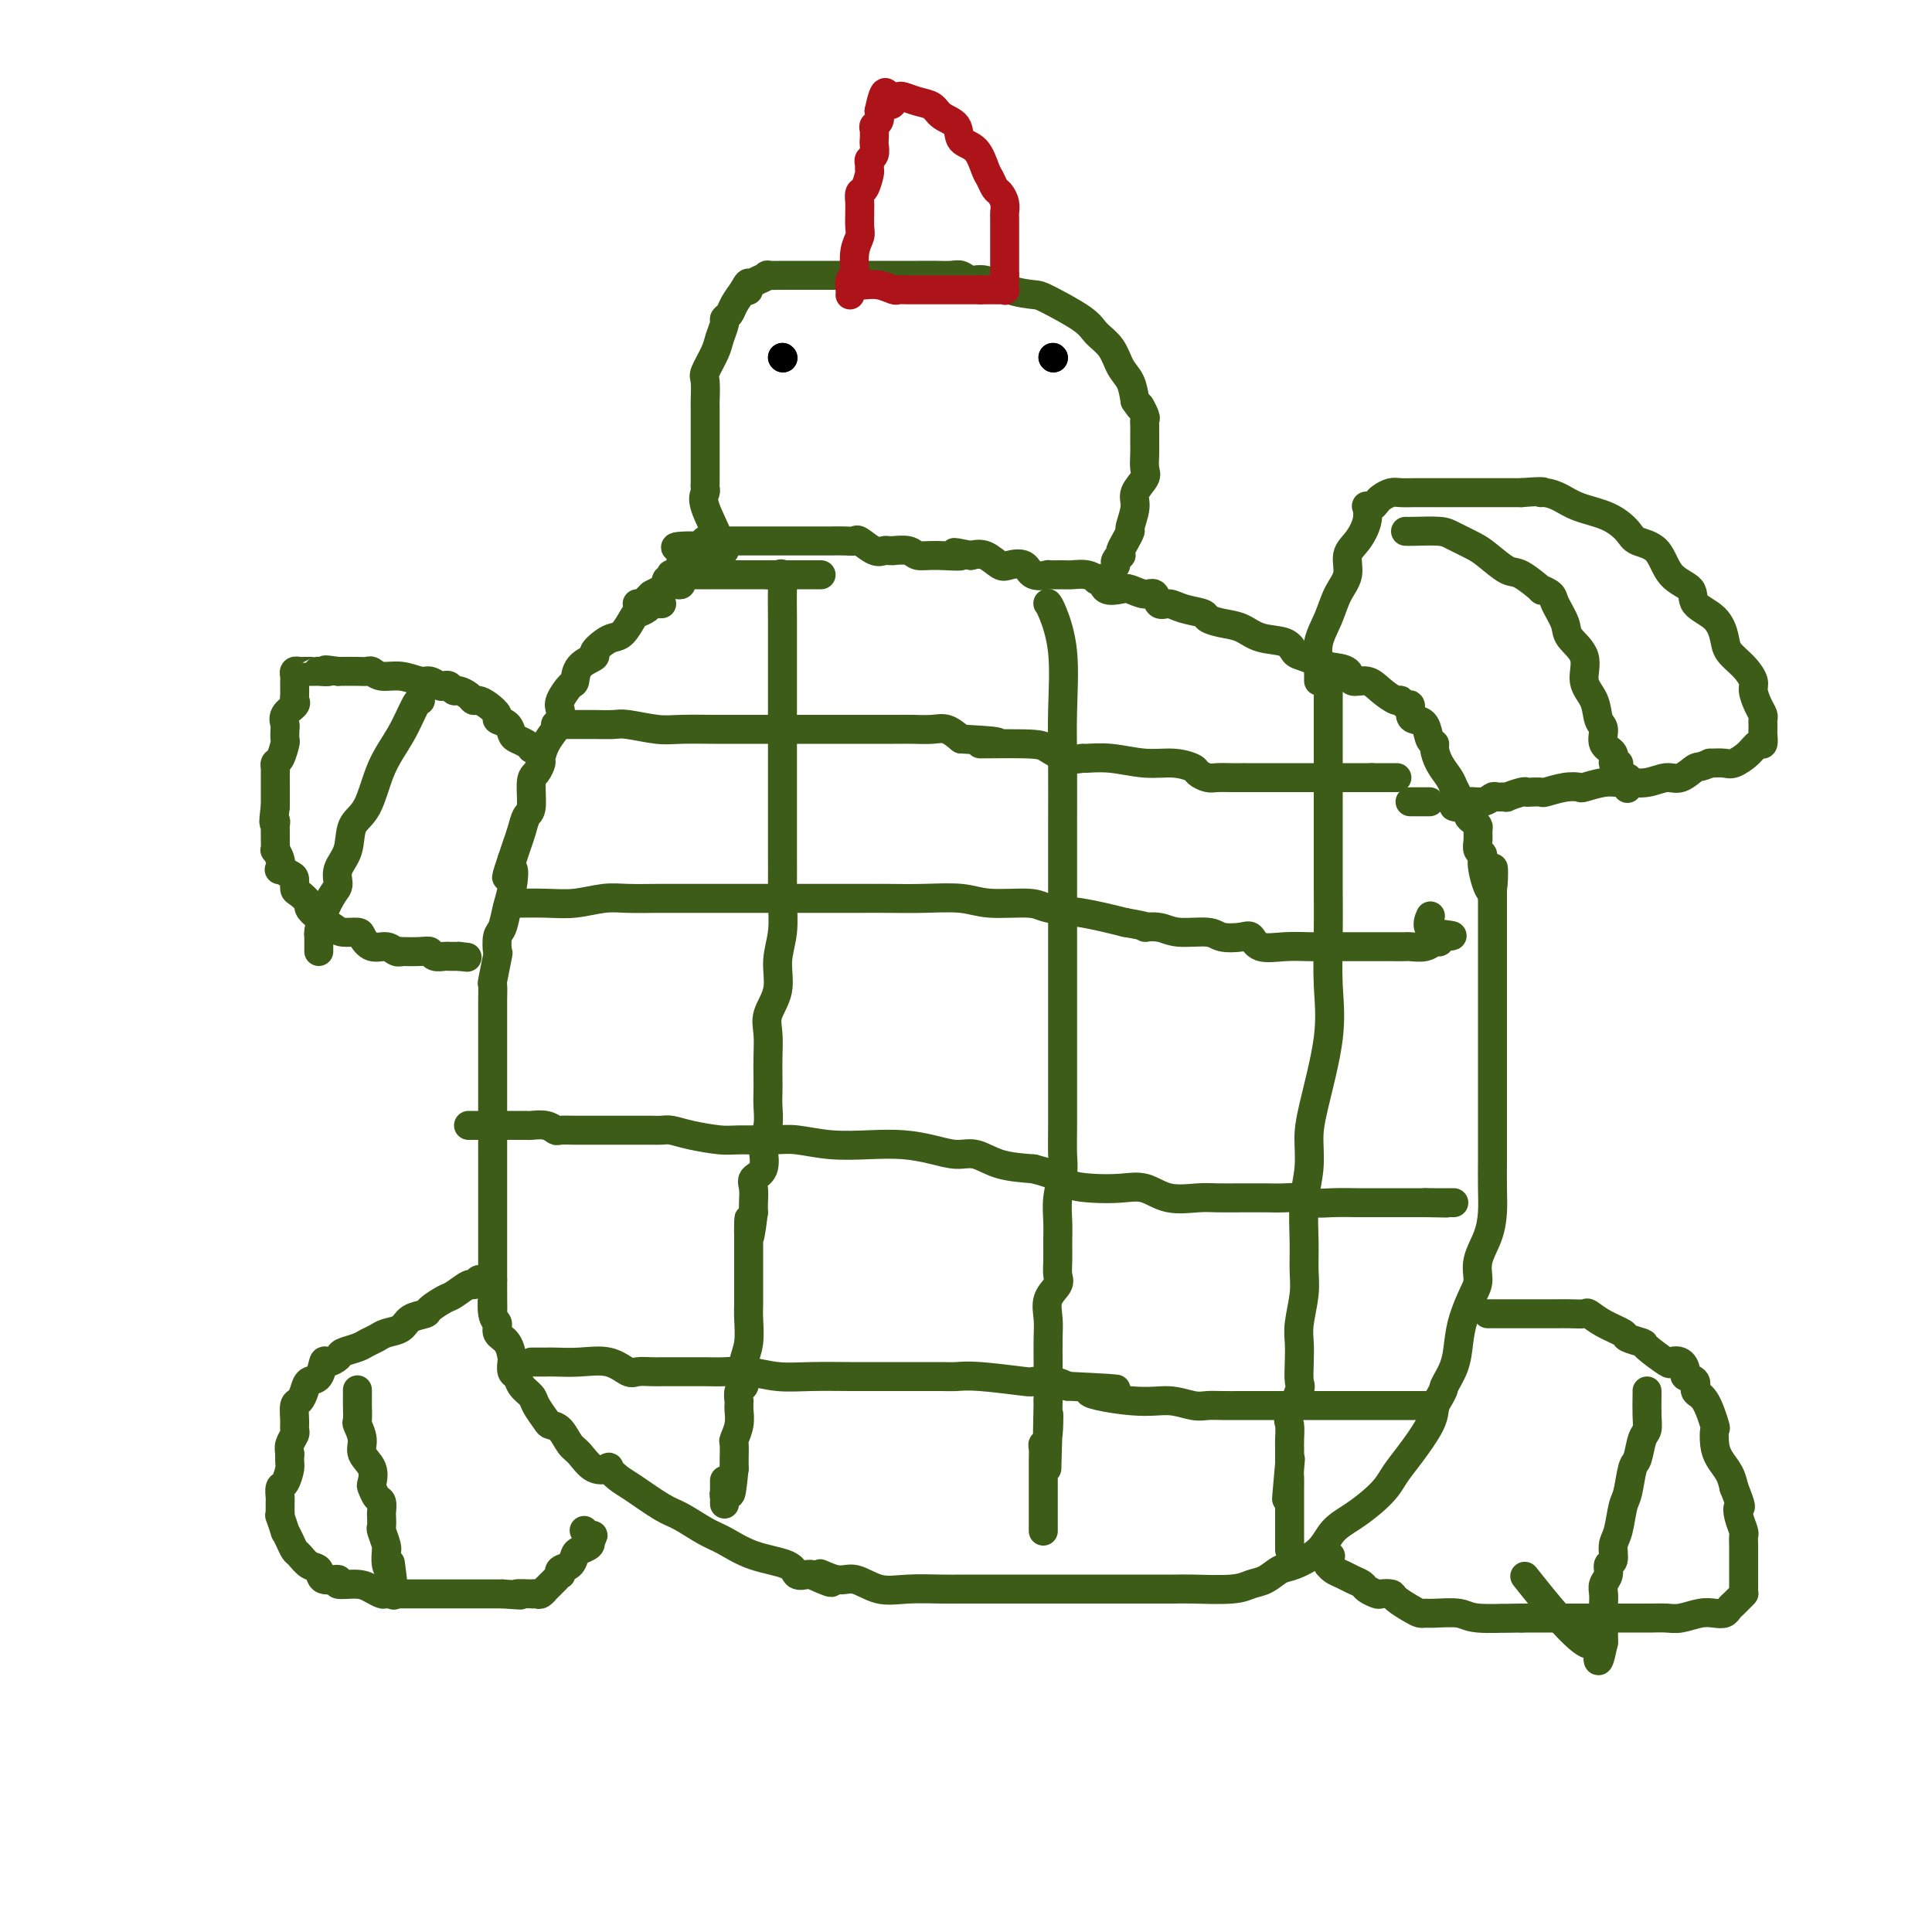 <svg viewBox='0 0 400 400' version='1.1' xmlns='http://www.w3.org/2000/svg' xmlns:xlink='http://www.w3.org/1999/xlink'><g fill='none' stroke='#3D5C18' stroke-width='6' stroke-linecap='round' stroke-linejoin='round'><path d='M137,125c-0.449,-0.006 -0.898,-0.012 -1,0c-0.102,0.012 0.142,0.043 0,0c-0.142,-0.043 -0.671,-0.159 -1,0c-0.329,0.159 -0.458,0.592 -1,1c-0.542,0.408 -1.495,0.791 -2,1c-0.505,0.209 -0.560,0.245 -1,1c-0.440,0.755 -1.264,2.229 -2,3c-0.736,0.771 -1.385,0.838 -2,1c-0.615,0.162 -1.198,0.419 -2,1c-0.802,0.581 -1.824,1.488 -2,2c-0.176,0.512 0.495,0.630 0,1c-0.495,0.370 -2.157,0.991 -3,2c-0.843,1.009 -0.866,2.406 -1,3c-0.134,0.594 -0.378,0.385 -1,1c-0.622,0.615 -1.623,2.054 -2,3c-0.377,0.946 -0.129,1.399 0,2c0.129,0.601 0.140,1.350 0,2c-0.140,0.650 -0.433,1.200 -1,2c-0.567,0.800 -1.410,1.849 -2,3c-0.590,1.151 -0.928,2.403 -1,3c-0.072,0.597 0.121,0.540 0,1c-0.121,0.460 -0.557,1.439 -1,2c-0.443,0.561 -0.892,0.706 -1,2c-0.108,1.294 0.126,3.739 0,5c-0.126,1.261 -0.611,1.338 -1,2c-0.389,0.662 -0.682,1.909 -1,3c-0.318,1.091 -0.662,2.026 -1,3c-0.338,0.974 -0.669,1.987 -1,3'/><path d='M106,178c-2.179,6.447 -0.626,2.565 0,2c0.626,-0.565 0.325,2.186 0,4c-0.325,1.814 -0.675,2.691 -1,4c-0.325,1.309 -0.627,3.049 -1,4c-0.373,0.951 -0.818,1.114 -1,2c-0.182,0.886 -0.101,2.495 0,3c0.101,0.505 0.223,-0.094 0,1c-0.223,1.094 -0.792,3.882 -1,5c-0.208,1.118 -0.056,0.567 0,1c0.056,0.433 0.015,1.849 0,3c-0.015,1.151 -0.004,2.036 0,3c0.004,0.964 0.001,2.008 0,3c-0.001,0.992 -0.000,1.931 0,3c0.000,1.069 0.000,2.267 0,3c-0.000,0.733 -0.000,1.000 0,2c0.000,1.000 0.000,2.731 0,4c-0.000,1.269 -0.000,2.074 0,3c0.000,0.926 0.000,1.972 0,3c-0.000,1.028 -0.000,2.038 0,4c0.000,1.962 0.000,4.874 0,6c-0.000,1.126 -0.000,0.465 0,1c0.000,0.535 0.000,2.268 0,3c-0.000,0.732 -0.000,0.465 0,1c0.000,0.535 0.000,1.872 0,3c-0.000,1.128 -0.000,2.045 0,3c0.000,0.955 0.000,1.947 0,3c-0.000,1.053 -0.000,2.166 0,3c0.000,0.834 0.000,1.388 0,2c-0.000,0.612 -0.000,1.280 0,2c0.000,0.720 0.000,1.491 0,2c-0.000,0.509 -0.000,0.754 0,1'/><path d='M102,265c0.018,10.341 0.064,5.192 0,4c-0.064,-1.192 -0.238,1.572 0,3c0.238,1.428 0.887,1.519 1,2c0.113,0.481 -0.310,1.351 0,2c0.310,0.649 1.354,1.076 2,2c0.646,0.924 0.893,2.344 1,3c0.107,0.656 0.074,0.546 0,1c-0.074,0.454 -0.190,1.471 0,2c0.190,0.529 0.685,0.569 1,1c0.315,0.431 0.451,1.254 1,2c0.549,0.746 1.512,1.416 2,2c0.488,0.584 0.501,1.081 1,2c0.499,0.919 1.484,2.261 2,3c0.516,0.739 0.563,0.875 1,1c0.437,0.125 1.263,0.241 2,1c0.737,0.759 1.383,2.163 2,3c0.617,0.837 1.205,1.106 2,2c0.795,0.894 1.799,2.411 3,3c1.201,0.589 2.601,0.248 3,0c0.399,-0.248 -0.201,-0.405 0,0c0.201,0.405 1.205,1.372 2,2c0.795,0.628 1.383,0.915 3,2c1.617,1.085 4.263,2.966 6,4c1.737,1.034 2.563,1.221 4,2c1.437,0.779 3.483,2.150 5,3c1.517,0.850 2.504,1.180 4,2c1.496,0.820 3.500,2.128 6,3c2.500,0.872 5.495,1.306 7,2c1.505,0.694 1.521,1.648 2,2c0.479,0.352 1.423,0.100 2,0c0.577,-0.100 0.789,-0.050 1,0'/><path d='M168,326c7.281,3.334 2.983,0.669 2,0c-0.983,-0.669 1.350,0.658 3,1c1.650,0.342 2.618,-0.301 4,0c1.382,0.301 3.177,1.545 5,2c1.823,0.455 3.674,0.122 6,0c2.326,-0.122 5.127,-0.033 7,0c1.873,0.033 2.817,0.009 4,0c1.183,-0.009 2.606,-0.002 4,0c1.394,0.002 2.758,0.001 4,0c1.242,-0.001 2.363,-0.000 4,0c1.637,0.000 3.789,0.000 6,0c2.211,-0.000 4.480,0.000 6,0c1.520,-0.000 2.292,-0.000 4,0c1.708,0.000 4.351,0.001 6,0c1.649,-0.001 2.303,-0.004 4,0c1.697,0.004 4.435,0.013 6,0c1.565,-0.013 1.956,-0.049 4,0c2.044,0.049 5.742,0.183 8,0c2.258,-0.183 3.077,-0.684 4,-1c0.923,-0.316 1.950,-0.447 3,-1c1.050,-0.553 2.121,-1.526 3,-2c0.879,-0.474 1.565,-0.447 3,-1c1.435,-0.553 3.620,-1.684 5,-3c1.380,-1.316 1.955,-2.816 3,-4c1.045,-1.184 2.561,-2.050 4,-3c1.439,-0.950 2.802,-1.983 4,-3c1.198,-1.017 2.230,-2.018 3,-3c0.770,-0.982 1.279,-1.944 2,-3c0.721,-1.056 1.656,-2.208 3,-4c1.344,-1.792 3.098,-4.226 4,-6c0.902,-1.774 0.951,-2.887 1,-4'/><path d='M297,291c2.357,-3.822 1.748,-3.377 2,-4c0.252,-0.623 1.364,-2.315 2,-4c0.636,-1.685 0.796,-3.363 1,-5c0.204,-1.637 0.454,-3.234 1,-5c0.546,-1.766 1.390,-3.700 2,-5c0.610,-1.300 0.987,-1.966 1,-3c0.013,-1.034 -0.336,-2.436 0,-4c0.336,-1.564 1.358,-3.289 2,-5c0.642,-1.711 0.904,-3.406 1,-5c0.096,-1.594 0.026,-3.086 0,-5c-0.026,-1.914 -0.007,-4.249 0,-6c0.007,-1.751 0.002,-2.919 0,-4c-0.002,-1.081 -0.000,-2.077 0,-3c0.000,-0.923 0.000,-1.775 0,-3c-0.000,-1.225 -0.000,-2.823 0,-4c0.000,-1.177 0.000,-1.934 0,-3c-0.000,-1.066 -0.000,-2.441 0,-3c0.000,-0.559 0.000,-0.302 0,-1c-0.000,-0.698 -0.000,-2.351 0,-4c0.000,-1.649 0.000,-3.293 0,-4c-0.000,-0.707 -0.000,-0.478 0,-1c0.000,-0.522 0.000,-1.796 0,-3c-0.000,-1.204 -0.000,-2.337 0,-3c0.000,-0.663 0.000,-0.856 0,-2c-0.000,-1.144 -0.000,-3.240 0,-4c0.000,-0.760 0.000,-0.185 0,0c-0.000,0.185 -0.000,-0.019 0,-1c0.000,-0.981 0.000,-2.737 0,-4c-0.000,-1.263 -0.000,-2.032 0,-3c0.000,-0.968 0.000,-2.134 0,-3c-0.000,-0.866 -0.000,-1.433 0,-2'/><path d='M309,185c0.126,-10.240 0.440,-2.841 0,-1c-0.440,1.841 -1.635,-1.878 -2,-4c-0.365,-2.122 0.099,-2.649 0,-3c-0.099,-0.351 -0.761,-0.528 -1,-1c-0.239,-0.472 -0.054,-1.240 0,-2c0.054,-0.760 -0.023,-1.513 0,-2c0.023,-0.487 0.147,-0.707 0,-1c-0.147,-0.293 -0.564,-0.659 -1,-1c-0.436,-0.341 -0.891,-0.658 -1,-1c-0.109,-0.342 0.126,-0.710 0,-1c-0.126,-0.290 -0.615,-0.503 -1,-1c-0.385,-0.497 -0.668,-1.278 -1,-2c-0.332,-0.722 -0.715,-1.384 -1,-2c-0.285,-0.616 -0.472,-1.185 -1,-2c-0.528,-0.815 -1.397,-1.875 -2,-3c-0.603,-1.125 -0.938,-2.315 -1,-3c-0.062,-0.685 0.151,-0.865 0,-1c-0.151,-0.135 -0.667,-0.226 -1,-1c-0.333,-0.774 -0.484,-2.231 -1,-3c-0.516,-0.769 -1.395,-0.851 -2,-1c-0.605,-0.149 -0.934,-0.364 -1,-1c-0.066,-0.636 0.131,-1.692 0,-2c-0.131,-0.308 -0.590,0.134 -1,0c-0.410,-0.134 -0.772,-0.843 -1,-1c-0.228,-0.157 -0.321,0.238 -1,0c-0.679,-0.238 -1.944,-1.111 -3,-2c-1.056,-0.889 -1.901,-1.795 -3,-2c-1.099,-0.205 -2.450,0.291 -3,0c-0.550,-0.291 -0.300,-1.369 -1,-2c-0.700,-0.631 -2.350,-0.816 -4,-1'/><path d='M275,138c-3.394,-2.030 -1.878,-1.106 -2,-1c-0.122,0.106 -1.883,-0.605 -3,-1c-1.117,-0.395 -1.590,-0.473 -2,-1c-0.410,-0.527 -0.758,-1.503 -2,-2c-1.242,-0.497 -3.377,-0.514 -5,-1c-1.623,-0.486 -2.735,-1.439 -4,-2c-1.265,-0.561 -2.684,-0.729 -4,-1c-1.316,-0.271 -2.527,-0.645 -3,-1c-0.473,-0.355 -0.206,-0.691 -1,-1c-0.794,-0.309 -2.648,-0.589 -4,-1c-1.352,-0.411 -2.200,-0.951 -3,-1c-0.800,-0.049 -1.550,0.393 -2,0c-0.450,-0.393 -0.601,-1.620 -1,-2c-0.399,-0.380 -1.048,0.087 -2,0c-0.952,-0.087 -2.207,-0.727 -3,-1c-0.793,-0.273 -1.125,-0.177 -2,0c-0.875,0.177 -2.292,0.436 -3,0c-0.708,-0.436 -0.708,-1.567 -1,-2c-0.292,-0.433 -0.878,-0.169 -1,0c-0.122,0.169 0.218,0.241 0,0c-0.218,-0.241 -0.994,-0.797 -2,-1c-1.006,-0.203 -2.241,-0.052 -3,0c-0.759,0.052 -1.042,0.007 -2,0c-0.958,-0.007 -2.592,0.026 -3,0c-0.408,-0.026 0.411,-0.110 0,0c-0.411,0.110 -2.052,0.414 -3,0c-0.948,-0.414 -1.201,-1.548 -2,-2c-0.799,-0.452 -2.142,-0.224 -3,0c-0.858,0.224 -1.231,0.445 -2,0c-0.769,-0.445 -1.934,-1.556 -3,-2c-1.066,-0.444 -2.033,-0.222 -3,0'/><path d='M201,115c-6.088,-1.233 -2.308,-0.316 -2,0c0.308,0.316 -2.855,0.032 -5,0c-2.145,-0.032 -3.271,0.188 -4,0c-0.729,-0.188 -1.059,-0.783 -2,-1c-0.941,-0.217 -2.491,-0.056 -3,0c-0.509,0.056 0.025,0.007 0,0c-0.025,-0.007 -0.608,0.026 -1,0c-0.392,-0.026 -0.593,-0.112 -1,0c-0.407,0.112 -1.020,0.422 -2,0c-0.980,-0.422 -2.325,-1.577 -3,-2c-0.675,-0.423 -0.678,-0.113 -1,0c-0.322,0.113 -0.963,0.030 -2,0c-1.037,-0.030 -2.469,-0.008 -3,0c-0.531,0.008 -0.160,0.002 -1,0c-0.840,-0.002 -2.890,-0.001 -4,0c-1.110,0.001 -1.279,0.000 -2,0c-0.721,-0.000 -1.996,-0.000 -3,0c-1.004,0.000 -1.739,0.000 -2,0c-0.261,-0.000 -0.047,-0.000 -1,0c-0.953,0.000 -3.071,0.000 -4,0c-0.929,-0.000 -0.668,-0.000 -1,0c-0.332,0.000 -1.255,0.000 -2,0c-0.745,-0.000 -1.310,-0.001 -2,0c-0.690,0.001 -1.505,0.004 -2,0c-0.495,-0.004 -0.671,-0.015 -1,0c-0.329,0.015 -0.810,0.056 -1,0c-0.190,-0.056 -0.090,-0.207 0,0c0.090,0.207 0.168,0.774 0,1c-0.168,0.226 -0.584,0.113 -1,0'/><path d='M145,113c-9.072,-0.054 -3.750,0.811 -2,1c1.750,0.189 -0.070,-0.300 -1,0c-0.930,0.300 -0.971,1.387 -1,2c-0.029,0.613 -0.047,0.752 0,1c0.047,0.248 0.157,0.606 0,1c-0.157,0.394 -0.582,0.823 -1,1c-0.418,0.177 -0.829,0.103 -1,0c-0.171,-0.103 -0.102,-0.235 0,0c0.102,0.235 0.236,0.836 0,1c-0.236,0.164 -0.842,-0.111 -1,0c-0.158,0.111 0.132,0.608 0,1c-0.132,0.392 -0.684,0.679 -1,1c-0.316,0.321 -0.394,0.674 -1,1c-0.606,0.326 -1.740,0.623 -2,1c-0.260,0.377 0.353,0.832 0,1c-0.353,0.168 -1.672,0.048 -2,0c-0.328,-0.048 0.336,-0.024 1,0'/><path d='M133,125c-1.666,1.679 0.169,-0.125 1,-1c0.831,-0.875 0.657,-0.822 1,-1c0.343,-0.178 1.201,-0.586 2,-1c0.799,-0.414 1.538,-0.833 2,-1c0.462,-0.167 0.645,-0.083 1,0c0.355,0.083 0.881,0.166 1,0c0.119,-0.166 -0.168,-0.580 0,-1c0.168,-0.420 0.790,-0.844 1,-1c0.210,-0.156 0.007,-0.042 0,0c-0.007,0.042 0.182,0.011 1,0c0.818,-0.011 2.264,-0.003 3,0c0.736,0.003 0.763,0.001 1,0c0.237,-0.001 0.685,-0.000 1,0c0.315,0.000 0.498,0.000 1,0c0.502,-0.000 1.324,-0.000 2,0c0.676,0.000 1.206,0.000 2,0c0.794,-0.000 1.852,-0.000 2,0c0.148,0.000 -0.616,0.000 0,0c0.616,-0.000 2.610,-0.000 4,0c1.390,0.000 2.176,0.000 3,0c0.824,-0.000 1.685,-0.000 3,0c1.315,0.000 3.085,0.000 4,0c0.915,-0.000 0.976,-0.000 1,0c0.024,0.000 0.012,0.000 0,0'/><path d='M110,155c-0.223,-0.325 -0.446,-0.651 -1,-1c-0.554,-0.349 -1.439,-0.723 -2,-1c-0.561,-0.277 -0.797,-0.459 -1,-1c-0.203,-0.541 -0.373,-1.441 -1,-2c-0.627,-0.559 -1.712,-0.776 -2,-1c-0.288,-0.224 0.222,-0.455 0,-1c-0.222,-0.545 -1.177,-1.404 -2,-2c-0.823,-0.596 -1.516,-0.929 -2,-1c-0.484,-0.071 -0.760,0.121 -1,0c-0.240,-0.121 -0.446,-0.555 -1,-1c-0.554,-0.445 -1.457,-0.903 -2,-1c-0.543,-0.097 -0.726,0.166 -1,0c-0.274,-0.166 -0.638,-0.761 -1,-1c-0.362,-0.239 -0.721,-0.121 -1,0c-0.279,0.121 -0.476,0.244 -1,0c-0.524,-0.244 -1.373,-0.854 -2,-1c-0.627,-0.146 -1.032,0.171 -2,0c-0.968,-0.171 -2.498,-0.830 -4,-1c-1.502,-0.170 -2.974,0.151 -4,0c-1.026,-0.151 -1.605,-0.772 -2,-1c-0.395,-0.228 -0.606,-0.061 -1,0c-0.394,0.061 -0.970,0.018 -2,0c-1.030,-0.018 -2.515,-0.009 -4,0'/><path d='M70,139c-4.196,-0.619 -2.185,-0.166 -2,0c0.185,0.166 -1.456,0.044 -2,0c-0.544,-0.044 0.009,-0.012 0,0c-0.009,0.012 -0.581,0.002 -1,0c-0.419,-0.002 -0.687,0.002 -1,0c-0.313,-0.002 -0.672,-0.011 -1,0c-0.328,0.011 -0.624,0.044 -1,0c-0.376,-0.044 -0.833,-0.163 -1,0c-0.167,0.163 -0.045,0.607 0,1c0.045,0.393 0.014,0.734 0,1c-0.014,0.266 -0.011,0.455 0,1c0.011,0.545 0.031,1.445 0,2c-0.031,0.555 -0.113,0.763 0,1c0.113,0.237 0.422,0.502 0,1c-0.422,0.498 -1.577,1.231 -2,2c-0.423,0.769 -0.116,1.576 0,2c0.116,0.424 0.041,0.467 0,1c-0.041,0.533 -0.050,1.558 0,2c0.050,0.442 0.157,0.303 0,1c-0.157,0.697 -0.578,2.229 -1,3c-0.422,0.771 -0.845,0.779 -1,1c-0.155,0.221 -0.041,0.654 0,1c0.041,0.346 0.011,0.607 0,1c-0.011,0.393 -0.003,0.920 0,1c0.003,0.080 0.001,-0.288 0,0c-0.001,0.288 -0.000,1.231 0,2c0.000,0.769 0.000,1.362 0,2c-0.000,0.638 -0.000,1.319 0,2'/><path d='M57,167c-0.619,4.651 -0.166,3.279 0,3c0.166,-0.279 0.043,0.537 0,1c-0.043,0.463 -0.008,0.574 0,1c0.008,0.426 -0.011,1.165 0,2c0.011,0.835 0.054,1.764 0,2c-0.054,0.236 -0.204,-0.221 0,0c0.204,0.221 0.762,1.119 1,2c0.238,0.881 0.154,1.746 0,2c-0.154,0.254 -0.379,-0.102 0,0c0.379,0.102 1.363,0.661 2,1c0.637,0.339 0.926,0.457 1,1c0.074,0.543 -0.066,1.510 0,2c0.066,0.490 0.339,0.502 1,1c0.661,0.498 1.709,1.482 2,2c0.291,0.518 -0.174,0.569 0,1c0.174,0.431 0.988,1.242 2,2c1.012,0.758 2.224,1.465 3,2c0.776,0.535 1.118,0.899 2,1c0.882,0.101 2.306,-0.060 3,0c0.694,0.060 0.660,0.342 1,1c0.340,0.658 1.054,1.693 2,2c0.946,0.307 2.123,-0.114 3,0c0.877,0.114 1.454,0.761 2,1c0.546,0.239 1.062,0.068 1,0c-0.062,-0.068 -0.703,-0.032 0,0c0.703,0.032 2.751,0.061 4,0c1.249,-0.061 1.699,-0.213 2,0c0.301,0.213 0.452,0.789 1,1c0.548,0.211 1.494,0.057 2,0c0.506,-0.057 0.573,-0.016 1,0c0.427,0.016 1.213,0.008 2,0'/><path d='M95,198c3.000,0.333 1.500,0.167 0,0'/><path d='M100,265c-0.318,-0.128 -0.636,-0.257 -1,0c-0.364,0.257 -0.774,0.899 -1,1c-0.226,0.101 -0.268,-0.337 -1,0c-0.732,0.337 -2.154,1.451 -3,2c-0.846,0.549 -1.118,0.532 -2,1c-0.882,0.468 -2.376,1.421 -3,2c-0.624,0.579 -0.380,0.785 -1,1c-0.620,0.215 -2.106,0.439 -3,1c-0.894,0.561 -1.197,1.460 -2,2c-0.803,0.540 -2.107,0.722 -3,1c-0.893,0.278 -1.376,0.651 -2,1c-0.624,0.349 -1.389,0.672 -2,1c-0.611,0.328 -1.067,0.659 -2,1c-0.933,0.341 -2.343,0.690 -3,1c-0.657,0.310 -0.561,0.579 -1,1c-0.439,0.421 -1.413,0.994 -2,1c-0.587,0.006 -0.787,-0.555 -1,0c-0.213,0.555 -0.439,2.227 -1,3c-0.561,0.773 -1.457,0.647 -2,1c-0.543,0.353 -0.734,1.184 -1,2c-0.266,0.816 -0.606,1.618 -1,2c-0.394,0.382 -0.841,0.343 -1,1c-0.159,0.657 -0.029,2.010 0,3c0.029,0.990 -0.044,1.616 0,2c0.044,0.384 0.204,0.527 0,1c-0.204,0.473 -0.773,1.278 -1,2c-0.227,0.722 -0.114,1.361 0,2'/><path d='M60,301c-0.110,2.053 0.114,2.185 0,3c-0.114,0.815 -0.566,2.313 -1,3c-0.434,0.687 -0.848,0.562 -1,1c-0.152,0.438 -0.041,1.441 0,2c0.041,0.559 0.011,0.676 0,1c-0.011,0.324 -0.004,0.854 0,1c0.004,0.146 0.005,-0.093 0,0c-0.005,0.093 -0.016,0.517 0,1c0.016,0.483 0.060,1.025 0,1c-0.060,-0.025 -0.223,-0.616 0,0c0.223,0.616 0.833,2.440 1,3c0.167,0.560 -0.107,-0.144 0,0c0.107,0.144 0.596,1.136 1,2c0.404,0.864 0.721,1.598 1,2c0.279,0.402 0.518,0.471 1,1c0.482,0.529 1.208,1.519 2,2c0.792,0.481 1.650,0.454 2,1c0.350,0.546 0.190,1.666 1,2c0.810,0.334 2.588,-0.117 3,0c0.412,0.117 -0.543,0.802 0,1c0.543,0.198 2.583,-0.090 4,0c1.417,0.090 2.210,0.560 3,1c0.790,0.440 1.577,0.850 2,1c0.423,0.150 0.482,0.040 1,0c0.518,-0.040 1.495,-0.011 3,0c1.505,0.011 3.536,0.003 5,0c1.464,-0.003 2.359,-0.001 3,0c0.641,0.001 1.027,0.000 2,0c0.973,-0.000 2.531,-0.000 4,0c1.469,0.000 2.848,0.000 4,0c1.152,-0.000 2.076,-0.000 3,0'/><path d='M104,330c6.218,0.464 3.262,0.126 3,0c-0.262,-0.126 2.169,-0.038 3,0c0.831,0.038 0.063,0.026 0,0c-0.063,-0.026 0.579,-0.067 1,0c0.421,0.067 0.619,0.243 1,0c0.381,-0.243 0.943,-0.906 1,-1c0.057,-0.094 -0.391,0.382 0,0c0.391,-0.382 1.620,-1.622 2,-2c0.380,-0.378 -0.088,0.107 0,0c0.088,-0.107 0.731,-0.806 1,-1c0.269,-0.194 0.165,0.117 0,0c-0.165,-0.117 -0.391,-0.661 0,-1c0.391,-0.339 1.397,-0.472 2,-1c0.603,-0.528 0.801,-1.451 1,-2c0.199,-0.549 0.400,-0.725 1,-1c0.600,-0.275 1.600,-0.650 2,-1c0.400,-0.350 0.200,-0.675 0,-1'/><path d='M122,319c1.452,-1.714 0.583,-1.000 0,-1c-0.583,0.000 -0.881,-0.714 -1,-1c-0.119,-0.286 -0.060,-0.143 0,0'/><path d='M273,141c0.004,-0.202 0.007,-0.405 0,-1c-0.007,-0.595 -0.025,-1.583 0,-2c0.025,-0.417 0.091,-0.263 0,-1c-0.091,-0.737 -0.341,-2.364 0,-4c0.341,-1.636 1.274,-3.280 2,-5c0.726,-1.720 1.246,-3.517 2,-5c0.754,-1.483 1.743,-2.654 2,-4c0.257,-1.346 -0.219,-2.869 0,-4c0.219,-1.131 1.133,-1.872 2,-3c0.867,-1.128 1.685,-2.645 2,-4c0.315,-1.355 0.125,-2.548 0,-3c-0.125,-0.452 -0.185,-0.163 0,0c0.185,0.163 0.615,0.201 1,0c0.385,-0.201 0.725,-0.642 1,-1c0.275,-0.358 0.487,-0.632 1,-1c0.513,-0.368 1.329,-0.831 2,-1c0.671,-0.169 1.196,-0.045 2,0c0.804,0.045 1.885,0.012 3,0c1.115,-0.012 2.263,-0.003 4,0c1.737,0.003 4.063,0.001 6,0c1.937,-0.001 3.486,-0.000 5,0c1.514,0.000 2.993,0.000 4,0c1.007,-0.000 1.540,-0.000 2,0c0.460,0.000 0.846,0.000 1,0c0.154,-0.000 0.077,-0.000 0,0'/><path d='M315,102c5.833,-0.455 4.415,-0.093 4,0c-0.415,0.093 0.172,-0.085 1,0c0.828,0.085 1.896,0.432 3,1c1.104,0.568 2.242,1.357 4,2c1.758,0.643 4.135,1.141 6,2c1.865,0.859 3.219,2.077 4,3c0.781,0.923 0.990,1.549 2,2c1.010,0.451 2.820,0.728 4,2c1.180,1.272 1.731,3.541 3,5c1.269,1.459 3.255,2.109 4,3c0.745,0.891 0.247,2.023 1,3c0.753,0.977 2.756,1.799 4,3c1.244,1.201 1.730,2.782 2,4c0.270,1.218 0.324,2.073 1,3c0.676,0.927 1.975,1.926 3,3c1.025,1.074 1.777,2.224 2,3c0.223,0.776 -0.084,1.177 0,2c0.084,0.823 0.558,2.066 1,3c0.442,0.934 0.850,1.558 1,2c0.150,0.442 0.041,0.701 0,1c-0.041,0.299 -0.013,0.639 0,1c0.013,0.361 0.013,0.743 0,1c-0.013,0.257 -0.038,0.388 0,1c0.038,0.612 0.138,1.705 0,2c-0.138,0.295 -0.515,-0.208 -1,0c-0.485,0.208 -1.078,1.128 -2,2c-0.922,0.872 -2.171,1.696 -3,2c-0.829,0.304 -1.237,0.087 -2,0c-0.763,-0.087 -1.882,-0.043 -3,0'/><path d='M354,158c-2.235,1.029 -2.321,0.601 -3,1c-0.679,0.399 -1.949,1.624 -3,2c-1.051,0.376 -1.883,-0.096 -3,0c-1.117,0.096 -2.520,0.762 -4,1c-1.480,0.238 -3.035,0.050 -4,0c-0.965,-0.050 -1.338,0.038 -2,0c-0.662,-0.038 -1.614,-0.203 -3,0c-1.386,0.203 -3.207,0.772 -4,1c-0.793,0.228 -0.559,0.114 -1,0c-0.441,-0.114 -1.558,-0.226 -3,0c-1.442,0.226 -3.210,0.792 -4,1c-0.790,0.208 -0.602,0.060 -1,0c-0.398,-0.060 -1.383,-0.030 -2,0c-0.617,0.030 -0.866,0.061 -1,0c-0.134,-0.061 -0.154,-0.214 -1,0c-0.846,0.214 -2.519,0.793 -3,1c-0.481,0.207 0.229,0.040 0,0c-0.229,-0.040 -1.399,0.046 -2,0c-0.601,-0.046 -0.634,-0.222 -1,0c-0.366,0.222 -1.065,0.844 -2,1c-0.935,0.156 -2.106,-0.154 -3,0c-0.894,0.154 -1.510,0.772 -2,1c-0.490,0.228 -0.854,0.065 -1,0c-0.146,-0.065 -0.073,-0.033 0,0'/><path d='M308,272c0.329,0.000 0.657,0.000 1,0c0.343,-0.000 0.699,-0.000 1,0c0.301,0.000 0.547,0.000 2,0c1.453,-0.000 4.114,-0.002 6,0c1.886,0.002 2.996,0.006 4,0c1.004,-0.006 1.902,-0.023 3,0c1.098,0.023 2.396,0.086 3,0c0.604,-0.086 0.513,-0.321 1,0c0.487,0.321 1.552,1.197 3,2c1.448,0.803 3.278,1.533 4,2c0.722,0.467 0.335,0.672 1,1c0.665,0.328 2.381,0.780 3,1c0.619,0.220 0.142,0.209 1,1c0.858,0.791 3.051,2.383 4,3c0.949,0.617 0.655,0.258 1,0c0.345,-0.258 1.331,-0.416 2,0c0.669,0.416 1.022,1.406 1,2c-0.022,0.594 -0.419,0.790 0,1c0.419,0.210 1.653,0.432 2,1c0.347,0.568 -0.195,1.482 0,2c0.195,0.518 1.126,0.641 2,2c0.874,1.359 1.691,3.952 2,5c0.309,1.048 0.110,0.549 0,1c-0.110,0.451 -0.133,1.853 0,3c0.133,1.147 0.420,2.040 1,3c0.580,0.960 1.451,1.989 2,3c0.549,1.011 0.774,2.006 1,3'/><path d='M359,308c1.944,4.852 1.306,3.984 1,4c-0.306,0.016 -0.278,0.918 0,2c0.278,1.082 0.807,2.346 1,3c0.193,0.654 0.052,0.699 0,1c-0.052,0.301 -0.014,0.858 0,2c0.014,1.142 0.004,2.870 0,4c-0.004,1.130 -0.001,1.662 0,2c0.001,0.338 0.001,0.482 0,1c-0.001,0.518 -0.003,1.410 0,2c0.003,0.590 0.012,0.879 0,1c-0.012,0.121 -0.045,0.074 0,0c0.045,-0.074 0.167,-0.174 0,0c-0.167,0.174 -0.625,0.621 -1,1c-0.375,0.379 -0.669,0.689 -1,1c-0.331,0.311 -0.700,0.623 -1,1c-0.300,0.377 -0.530,0.819 -1,1c-0.470,0.181 -1.178,0.101 -2,0c-0.822,-0.101 -1.758,-0.223 -3,0c-1.242,0.223 -2.792,0.792 -4,1c-1.208,0.208 -2.076,0.056 -3,0c-0.924,-0.056 -1.904,-0.015 -3,0c-1.096,0.015 -2.308,0.004 -3,0c-0.692,-0.004 -0.864,-0.001 -2,0c-1.136,0.001 -3.238,0.000 -4,0c-0.762,-0.000 -0.185,-0.000 -1,0c-0.815,0.000 -3.021,0.000 -4,0c-0.979,-0.000 -0.729,-0.000 -1,0c-0.271,0.000 -1.062,0.000 -2,0c-0.938,-0.000 -2.022,-0.000 -3,0c-0.978,0.000 -1.851,0.000 -3,0c-1.149,-0.000 -2.575,-0.000 -4,0'/><path d='M315,335c-6.858,0.138 -3.004,-0.016 -3,0c0.004,0.016 -3.844,0.201 -6,0c-2.156,-0.201 -2.621,-0.788 -4,-1c-1.379,-0.212 -3.673,-0.049 -5,0c-1.327,0.049 -1.688,-0.015 -2,0c-0.312,0.015 -0.574,0.109 -1,0c-0.426,-0.109 -1.016,-0.421 -2,-1c-0.984,-0.579 -2.362,-1.426 -3,-2c-0.638,-0.574 -0.537,-0.875 -1,-1c-0.463,-0.125 -1.489,-0.075 -2,0c-0.511,0.075 -0.507,0.175 -1,0c-0.493,-0.175 -1.484,-0.624 -2,-1c-0.516,-0.376 -0.559,-0.679 -1,-1c-0.441,-0.321 -1.281,-0.660 -2,-1c-0.719,-0.340 -1.317,-0.682 -2,-1c-0.683,-0.318 -1.451,-0.611 -2,-1c-0.549,-0.389 -0.879,-0.874 -1,-1c-0.121,-0.126 -0.035,0.107 0,0c0.035,-0.107 0.017,-0.553 0,-1'/><path d='M275,323c-2.956,-1.933 -0.844,-1.267 0,-1c0.844,0.267 0.422,0.133 0,0'/><path d='M150,114c-0.514,0.037 -1.027,0.074 -1,0c0.027,-0.074 0.596,-0.258 0,-2c-0.596,-1.742 -2.356,-5.043 -3,-7c-0.644,-1.957 -0.173,-2.569 0,-3c0.173,-0.431 0.046,-0.681 0,-1c-0.046,-0.319 -0.012,-0.706 0,-1c0.012,-0.294 0.003,-0.495 0,-1c-0.003,-0.505 -0.001,-1.314 0,-2c0.001,-0.686 0.000,-1.249 0,-2c-0.000,-0.751 -0.000,-1.690 0,-2c0.000,-0.310 0.001,0.008 0,-1c-0.001,-1.008 -0.002,-3.342 0,-5c0.002,-1.658 0.007,-2.639 0,-3c-0.007,-0.361 -0.027,-0.101 0,-1c0.027,-0.899 0.102,-2.955 0,-4c-0.102,-1.045 -0.382,-1.078 0,-2c0.382,-0.922 1.426,-2.733 2,-4c0.574,-1.267 0.678,-1.991 1,-3c0.322,-1.009 0.863,-2.304 1,-3c0.137,-0.696 -0.128,-0.795 0,-1c0.128,-0.205 0.650,-0.517 1,-1c0.350,-0.483 0.529,-1.138 1,-2c0.471,-0.862 1.236,-1.931 2,-3'/><path d='M154,60c1.466,-2.879 1.130,-0.578 1,0c-0.130,0.578 -0.055,-0.567 0,-1c0.055,-0.433 0.089,-0.155 0,0c-0.089,0.155 -0.300,0.185 0,0c0.300,-0.185 1.111,-0.585 2,-1c0.889,-0.415 1.855,-0.843 2,-1c0.145,-0.157 -0.533,-0.042 0,0c0.533,0.042 2.275,0.011 3,0c0.725,-0.011 0.431,-0.003 1,0c0.569,0.003 2.000,0.001 3,0c1.000,-0.001 1.569,-0.000 2,0c0.431,0.000 0.725,0.000 2,0c1.275,-0.000 3.530,0.000 5,0c1.470,-0.000 2.154,-0.000 3,0c0.846,0.000 1.854,0.000 3,0c1.146,-0.000 2.428,-0.001 4,0c1.572,0.001 3.432,0.005 5,0c1.568,-0.005 2.844,-0.017 4,0c1.156,0.017 2.191,0.064 3,0c0.809,-0.064 1.394,-0.238 2,0c0.606,0.238 1.235,0.887 2,1c0.765,0.113 1.665,-0.311 3,0c1.335,0.311 3.105,1.357 5,2c1.895,0.643 3.915,0.884 5,1c1.085,0.116 1.235,0.107 3,1c1.765,0.893 5.145,2.689 7,4c1.855,1.311 2.185,2.139 3,3c0.815,0.861 2.115,1.757 3,3c0.885,1.243 1.354,2.835 2,4c0.646,1.165 1.470,1.904 2,3c0.530,1.096 0.765,2.548 1,4'/><path d='M235,83c1.868,2.748 1.036,1.118 1,1c-0.036,-0.118 0.722,1.277 1,2c0.278,0.723 0.074,0.774 0,1c-0.074,0.226 -0.020,0.626 0,1c0.020,0.374 0.005,0.723 0,1c-0.005,0.277 0.001,0.482 0,1c-0.001,0.518 -0.008,1.349 0,2c0.008,0.651 0.031,1.120 0,2c-0.031,0.880 -0.118,2.170 0,3c0.118,0.830 0.439,1.202 0,2c-0.439,0.798 -1.637,2.024 -2,3c-0.363,0.976 0.109,1.704 0,3c-0.109,1.296 -0.800,3.160 -1,4c-0.200,0.840 0.091,0.655 0,1c-0.091,0.345 -0.564,1.220 -1,2c-0.436,0.780 -0.835,1.467 -1,2c-0.165,0.533 -0.097,0.914 0,1c0.097,0.086 0.222,-0.121 0,0c-0.222,0.121 -0.790,0.571 -1,1c-0.210,0.429 -0.060,0.837 0,1c0.060,0.163 0.030,0.082 0,0'/><path d='M115,150c0.175,-0.001 0.351,-0.001 1,0c0.649,0.001 1.773,0.004 3,0c1.227,-0.004 2.558,-0.015 4,0c1.442,0.015 2.995,0.057 4,0c1.005,-0.057 1.463,-0.211 3,0c1.537,0.211 4.153,0.789 6,1c1.847,0.211 2.925,0.057 5,0c2.075,-0.057 5.146,-0.015 7,0c1.854,0.015 2.491,0.004 3,0c0.509,-0.004 0.890,-0.001 1,0c0.110,0.001 -0.050,0.000 0,0c0.050,-0.000 0.312,-0.000 1,0c0.688,0.000 1.804,0.000 2,0c0.196,-0.000 -0.526,-0.000 0,0c0.526,0.000 2.300,0.000 3,0c0.700,-0.000 0.326,-0.000 1,0c0.674,0.000 2.396,0.000 4,0c1.604,-0.000 3.091,-0.000 4,0c0.909,0.000 1.240,0.000 2,0c0.760,-0.000 1.949,-0.000 3,0c1.051,0.000 1.965,0.000 3,0c1.035,-0.000 2.191,-0.002 4,0c1.809,0.002 4.269,0.006 6,0c1.731,-0.006 2.732,-0.022 4,0c1.268,0.022 2.803,0.083 4,0c1.197,-0.083 2.056,-0.309 3,0c0.944,0.309 1.972,1.155 3,2'/><path d='M199,153c13.422,0.698 4.977,0.943 4,1c-0.977,0.057 5.514,-0.076 9,0c3.486,0.076 3.966,0.359 5,1c1.034,0.641 2.620,1.640 4,2c1.380,0.360 2.553,0.082 3,0c0.447,-0.082 0.169,0.034 1,0c0.831,-0.034 2.771,-0.217 5,0c2.229,0.217 4.747,0.832 7,1c2.253,0.168 4.241,-0.113 6,0c1.759,0.113 3.290,0.619 4,1c0.710,0.381 0.601,0.638 1,1c0.399,0.362 1.308,0.829 2,1c0.692,0.171 1.169,0.046 2,0c0.831,-0.046 2.016,-0.012 3,0c0.984,0.012 1.766,0.003 2,0c0.234,-0.003 -0.079,-0.001 1,0c1.079,0.001 3.549,0.000 5,0c1.451,-0.000 1.883,-0.000 3,0c1.117,0.000 2.919,0.000 4,0c1.081,-0.000 1.440,-0.000 2,0c0.560,0.000 1.320,0.000 2,0c0.680,-0.000 1.281,-0.000 2,0c0.719,0.000 1.555,0.000 2,0c0.445,-0.000 0.498,-0.000 1,0c0.502,0.000 1.454,0.000 2,0c0.546,-0.000 0.685,-0.000 1,0c0.315,0.000 0.806,0.000 1,0c0.194,-0.000 0.091,-0.000 0,0c-0.091,0.000 -0.169,0.000 0,0c0.169,-0.000 0.584,-0.000 1,0'/><path d='M284,161c5.433,0.000 2.017,0.000 1,0c-1.017,0.000 0.367,0.000 1,0c0.633,0.000 0.517,0.000 1,0c0.483,0.000 1.567,0.000 2,0c0.433,0.000 0.217,0.000 0,0'/><path d='M106,187c0.031,-0.002 0.062,-0.004 0,0c-0.062,0.004 -0.217,0.015 1,0c1.217,-0.015 3.806,-0.057 6,0c2.194,0.057 3.994,0.211 6,0c2.006,-0.211 4.218,-0.789 6,-1c1.782,-0.211 3.135,-0.057 5,0c1.865,0.057 4.242,0.015 6,0c1.758,-0.015 2.897,-0.004 5,0c2.103,0.004 5.169,0.001 8,0c2.831,-0.001 5.425,-0.000 7,0c1.575,0.000 2.129,0.000 3,0c0.871,-0.000 2.058,0.000 3,0c0.942,-0.000 1.639,-0.000 3,0c1.361,0.000 3.385,0.000 5,0c1.615,-0.000 2.819,-0.001 4,0c1.181,0.001 2.338,0.004 4,0c1.662,-0.004 3.828,-0.016 6,0c2.172,0.016 4.350,0.060 7,0c2.650,-0.060 5.773,-0.224 8,0c2.227,0.224 3.558,0.836 6,1c2.442,0.164 5.995,-0.121 8,0c2.005,0.121 2.463,0.648 4,1c1.537,0.352 4.153,0.529 7,1c2.847,0.471 5.923,1.235 9,2'/><path d='M233,191c6.025,1.017 4.088,1.061 4,1c-0.088,-0.061 1.675,-0.226 3,0c1.325,0.226 2.214,0.843 4,1c1.786,0.157 4.468,-0.147 6,0c1.532,0.147 1.913,0.743 3,1c1.087,0.257 2.878,0.174 4,0c1.122,-0.174 1.573,-0.439 2,0c0.427,0.439 0.831,1.582 2,2c1.169,0.418 3.105,0.112 5,0c1.895,-0.112 3.751,-0.030 5,0c1.249,0.030 1.892,0.008 2,0c0.108,-0.008 -0.318,-0.002 0,0c0.318,0.002 1.381,0.001 2,0c0.619,-0.001 0.795,-0.000 1,0c0.205,0.000 0.441,0.000 1,0c0.559,-0.000 1.443,-0.000 2,0c0.557,0.000 0.788,-0.000 1,0c0.212,0.000 0.404,0.000 1,0c0.596,-0.000 1.597,-0.000 2,0c0.403,0.000 0.209,0.001 1,0c0.791,-0.001 2.569,-0.004 4,0c1.431,0.004 2.517,0.016 3,0c0.483,-0.016 0.364,-0.060 1,0c0.636,0.060 2.026,0.222 3,0c0.974,-0.222 1.531,-0.829 2,-1c0.469,-0.171 0.848,0.094 1,0c0.152,-0.094 0.076,-0.547 0,-1'/><path d='M298,194c5.560,-0.357 0.958,-0.250 -1,-1c-1.958,-0.750 -1.274,-2.357 -1,-3c0.274,-0.643 0.137,-0.321 0,0'/><path d='M292,166c-0.061,0.000 -0.121,0.000 0,0c0.121,0.000 0.424,0.000 1,0c0.576,0.000 1.424,-0.000 2,0c0.576,0.000 0.879,-0.000 1,0c0.121,0.000 0.061,0.000 0,0'/><path d='M97,233c0.192,-0.000 0.384,-0.000 1,0c0.616,0.000 1.655,0.000 2,0c0.345,-0.000 -0.003,-0.001 1,0c1.003,0.001 3.358,0.004 5,0c1.642,-0.004 2.571,-0.015 3,0c0.429,0.015 0.359,0.057 1,0c0.641,-0.057 1.994,-0.211 3,0c1.006,0.211 1.665,0.789 2,1c0.335,0.211 0.344,0.057 1,0c0.656,-0.057 1.958,-0.015 3,0c1.042,0.015 1.825,0.003 4,0c2.175,-0.003 5.741,0.002 8,0c2.259,-0.002 3.210,-0.011 4,0c0.790,0.011 1.418,0.041 2,0c0.582,-0.041 1.117,-0.154 2,0c0.883,0.154 2.113,0.576 4,1c1.887,0.424 4.431,0.849 6,1c1.569,0.151 2.164,0.026 4,0c1.836,-0.026 4.912,0.045 7,0c2.088,-0.045 3.187,-0.206 5,0c1.813,0.206 4.340,0.777 7,1c2.660,0.223 5.452,0.096 8,0c2.548,-0.096 4.850,-0.163 7,0c2.150,0.163 4.148,0.555 6,1c1.852,0.445 3.558,0.944 5,1c1.442,0.056 2.619,-0.331 4,0c1.381,0.331 2.966,1.380 5,2c2.034,0.620 4.517,0.810 7,1'/><path d='M214,242c5.539,1.395 5.886,2.381 7,3c1.114,0.619 2.994,0.870 5,1c2.006,0.130 4.138,0.140 6,0c1.862,-0.140 3.454,-0.430 5,0c1.546,0.430 3.048,1.579 5,2c1.952,0.421 4.356,0.113 6,0c1.644,-0.113 2.529,-0.030 4,0c1.471,0.030 3.529,0.007 5,0c1.471,-0.007 2.357,0.002 3,0c0.643,-0.002 1.044,-0.015 2,0c0.956,0.015 2.466,0.056 4,0c1.534,-0.056 3.093,-0.211 4,0c0.907,0.211 1.161,0.789 2,1c0.839,0.211 2.263,0.057 4,0c1.737,-0.057 3.789,-0.015 5,0c1.211,0.015 1.582,0.004 3,0c1.418,-0.004 3.883,-0.001 5,0c1.117,0.001 0.887,0.000 1,0c0.113,-0.000 0.569,-0.000 1,0c0.431,0.000 0.836,0.000 1,0c0.164,-0.000 0.085,-0.000 0,0c-0.085,0.000 -0.177,0.000 0,0c0.177,-0.000 0.625,-0.000 1,0c0.375,0.000 0.679,0.000 1,0c0.321,-0.000 0.661,-0.000 1,0'/><path d='M295,249c8.394,0.155 2.880,0.041 1,0c-1.880,-0.041 -0.125,-0.011 1,0c1.125,0.011 1.622,0.003 2,0c0.378,-0.003 0.637,-0.001 1,0c0.363,0.001 0.828,0.000 1,0c0.172,-0.000 0.049,-0.000 0,0c-0.049,0.000 -0.025,0.000 0,0'/><path d='M110,282c0.227,-0.001 0.454,-0.002 1,0c0.546,0.002 1.410,0.008 2,0c0.590,-0.008 0.905,-0.030 2,0c1.095,0.030 2.968,0.113 5,0c2.032,-0.113 4.221,-0.423 6,0c1.779,0.423 3.148,1.577 4,2c0.852,0.423 1.186,0.113 2,0c0.814,-0.113 2.106,-0.030 3,0c0.894,0.030 1.388,0.007 2,0c0.612,-0.007 1.340,0.002 3,0c1.660,-0.002 4.250,-0.015 6,0c1.750,0.015 2.659,0.056 4,0c1.341,-0.056 3.115,-0.211 5,0c1.885,0.211 3.881,0.789 6,1c2.119,0.211 4.362,0.057 7,0c2.638,-0.057 5.672,-0.015 8,0c2.328,0.015 3.949,0.004 6,0c2.051,-0.004 4.531,-0.002 6,0c1.469,0.002 1.925,0.004 3,0c1.075,-0.004 2.768,-0.015 4,0c1.232,0.015 2.003,0.056 3,0c0.997,-0.056 2.220,-0.208 5,0c2.780,0.208 7.116,0.777 9,1c1.884,0.223 1.315,0.098 2,0c0.685,-0.098 2.624,-0.171 4,0c1.376,0.171 2.188,0.585 3,1'/><path d='M221,287c17.930,0.874 7.255,0.560 5,1c-2.255,0.440 3.912,1.635 8,2c4.088,0.365 6.099,-0.098 8,0c1.901,0.098 3.693,0.758 5,1c1.307,0.242 2.129,0.065 3,0c0.871,-0.065 1.792,-0.017 3,0c1.208,0.017 2.704,0.005 4,0c1.296,-0.005 2.392,-0.001 3,0c0.608,0.001 0.729,0.000 1,0c0.271,-0.000 0.694,-0.000 1,0c0.306,0.000 0.495,0.000 1,0c0.505,-0.000 1.326,-0.000 2,0c0.674,0.000 1.202,0.000 2,0c0.798,-0.000 1.866,-0.000 3,0c1.134,0.000 2.332,0.000 3,0c0.668,-0.000 0.804,-0.000 1,0c0.196,0.000 0.450,0.000 1,0c0.550,-0.000 1.396,-0.000 2,0c0.604,0.000 0.967,0.000 2,0c1.033,-0.000 2.738,-0.000 4,0c1.262,0.000 2.083,0.000 3,0c0.917,-0.000 1.929,-0.000 3,0c1.071,0.000 2.200,0.000 3,0c0.800,-0.000 1.272,-0.000 2,0c0.728,0.000 1.710,0.000 2,0c0.290,-0.000 -0.114,-0.000 0,0c0.114,0.000 0.747,0.000 1,0c0.253,0.000 0.127,0.000 0,0'/><path d='M159,119c0.340,-0.015 0.679,-0.030 1,0c0.321,0.030 0.622,0.104 1,0c0.378,-0.104 0.833,-0.386 1,0c0.167,0.386 0.045,1.441 0,3c-0.045,1.559 -0.012,3.624 0,6c0.012,2.376 0.003,5.064 0,8c-0.003,2.936 -0.001,6.121 0,9c0.001,2.879 0.000,5.453 0,9c-0.000,3.547 -0.000,8.067 0,11c0.000,2.933 0.001,4.278 0,6c-0.001,1.722 -0.005,3.820 0,6c0.005,2.180 0.017,4.441 0,6c-0.017,1.559 -0.065,2.416 0,4c0.065,1.584 0.242,3.896 0,6c-0.242,2.104 -0.902,4.001 -1,6c-0.098,1.999 0.366,4.100 0,6c-0.366,1.900 -1.562,3.600 -2,5c-0.438,1.400 -0.118,2.498 0,4c0.118,1.502 0.032,3.406 0,5c-0.032,1.594 -0.012,2.879 0,4c0.012,1.121 0.017,2.080 0,3c-0.017,0.920 -0.055,1.801 0,3c0.055,1.199 0.203,2.716 0,4c-0.203,1.284 -0.758,2.335 -1,3c-0.242,0.665 -0.170,0.944 0,2c0.170,1.056 0.438,2.888 0,4c-0.438,1.112 -1.581,1.504 -2,2c-0.419,0.496 -0.113,1.095 0,2c0.113,0.905 0.032,2.116 0,3c-0.032,0.884 -0.016,1.442 0,2'/><path d='M156,251c-1.155,9.351 -1.041,3.728 -1,2c0.041,-1.728 0.011,0.440 0,2c-0.011,1.560 -0.003,2.514 0,3c0.003,0.486 0.001,0.505 0,1c-0.001,0.495 -0.000,1.466 0,2c0.000,0.534 0.000,0.632 0,1c-0.000,0.368 -0.000,1.006 0,2c0.000,0.994 0.001,2.345 0,3c-0.001,0.655 -0.004,0.615 0,1c0.004,0.385 0.015,1.196 0,2c-0.015,0.804 -0.057,1.602 0,3c0.057,1.398 0.212,3.397 0,5c-0.212,1.603 -0.793,2.809 -1,4c-0.207,1.191 -0.041,2.365 0,3c0.041,0.635 -0.041,0.729 0,1c0.041,0.271 0.207,0.717 0,1c-0.207,0.283 -0.788,0.403 -1,1c-0.212,0.597 -0.056,1.671 0,2c0.056,0.329 0.011,-0.087 0,0c-0.011,0.087 0.011,0.676 0,1c-0.011,0.324 -0.056,0.383 0,1c0.056,0.617 0.211,1.791 0,3c-0.211,1.209 -0.789,2.454 -1,3c-0.211,0.546 -0.057,0.394 0,1c0.057,0.606 0.015,1.971 0,3c-0.015,1.029 -0.004,1.723 0,2c0.004,0.277 0.002,0.139 0,0'/><path d='M152,304c-0.841,8.814 -0.943,4.350 -1,3c-0.057,-1.350 -0.068,0.413 0,1c0.068,0.587 0.214,-0.001 0,0c-0.214,0.001 -0.789,0.593 -1,1c-0.211,0.407 -0.056,0.630 0,1c0.056,0.370 0.015,0.886 0,1c-0.015,0.114 -0.004,-0.176 0,0c0.004,0.176 0.001,0.817 0,0c-0.001,-0.817 -0.000,-3.090 0,-4c0.000,-0.910 0.000,-0.455 0,0'/><path d='M217,125c-0.053,-0.064 -0.105,-0.127 0,0c0.105,0.127 0.368,0.445 1,2c0.632,1.555 1.633,4.347 2,8c0.367,3.653 0.098,8.165 0,12c-0.098,3.835 -0.026,6.991 0,11c0.026,4.009 0.007,8.872 0,13c-0.007,4.128 -0.002,7.523 0,11c0.002,3.477 0.001,7.037 0,10c-0.001,2.963 -0.000,5.329 0,8c0.000,2.671 0.000,5.647 0,8c-0.000,2.353 -0.000,4.082 0,6c0.000,1.918 0.001,4.024 0,6c-0.001,1.976 -0.004,3.822 0,6c0.004,2.178 0.015,4.686 0,7c-0.015,2.314 -0.057,4.432 0,6c0.057,1.568 0.211,2.587 0,4c-0.211,1.413 -0.789,3.222 -1,5c-0.211,1.778 -0.054,3.525 0,5c0.054,1.475 0.007,2.676 0,4c-0.007,1.324 0.026,2.769 0,4c-0.026,1.231 -0.112,2.246 0,3c0.112,0.754 0.422,1.246 0,2c-0.422,0.754 -1.577,1.770 -2,3c-0.423,1.230 -0.113,2.675 0,4c0.113,1.325 0.030,2.530 0,4c-0.030,1.470 -0.008,3.203 0,5c0.008,1.797 0.002,3.656 0,5c-0.002,1.344 -0.001,2.172 0,3'/><path d='M217,290c-0.480,25.020 -0.181,10.070 0,5c0.181,-5.070 0.245,-0.259 0,2c-0.245,2.259 -0.798,1.967 -1,2c-0.202,0.033 -0.054,0.392 0,1c0.054,0.608 0.015,1.465 0,2c-0.015,0.535 -0.004,0.749 0,1c0.004,0.251 0.001,0.540 0,1c-0.001,0.460 -0.000,1.093 0,2c0.000,0.907 0.000,2.090 0,3c-0.000,0.910 -0.000,1.549 0,2c0.000,0.451 0.000,0.716 0,1c-0.000,0.284 -0.000,0.588 0,1c0.000,0.412 0.000,0.934 0,1c-0.000,0.066 -0.000,-0.322 0,0c0.000,0.322 0.000,1.354 0,2c-0.000,0.646 -0.000,0.905 0,1c0.000,0.095 0.000,0.026 0,0c-0.000,-0.026 -0.000,-0.007 0,0c0.000,0.007 0.000,0.004 0,0'/><path d='M275,142c0.000,0.280 0.000,0.560 0,1c-0.000,0.440 -0.000,1.038 0,2c0.000,0.962 0.000,2.286 0,4c-0.000,1.714 -0.000,3.819 0,6c0.000,2.181 0.000,4.439 0,7c-0.000,2.561 -0.001,5.427 0,8c0.001,2.573 0.003,4.854 0,7c-0.003,2.146 -0.011,4.155 0,7c0.011,2.845 0.041,6.524 0,10c-0.041,3.476 -0.154,6.749 0,10c0.154,3.251 0.573,6.481 0,11c-0.573,4.519 -2.139,10.328 -3,14c-0.861,3.672 -1.015,5.205 -1,7c0.015,1.795 0.201,3.850 0,6c-0.201,2.150 -0.790,4.396 -1,7c-0.210,2.604 -0.042,5.568 0,8c0.042,2.432 -0.041,4.334 0,6c0.041,1.666 0.207,3.098 0,5c-0.207,1.902 -0.785,4.274 -1,6c-0.215,1.726 -0.065,2.806 0,4c0.065,1.194 0.046,2.503 0,4c-0.046,1.497 -0.117,3.181 0,4c0.117,0.819 0.424,0.772 0,2c-0.424,1.228 -1.578,3.729 -2,5c-0.422,1.271 -0.113,1.310 0,2c0.113,0.690 0.030,2.030 0,3c-0.030,0.970 -0.008,1.569 0,2c0.008,0.431 0.002,0.693 0,1c-0.002,0.307 -0.001,0.659 0,1c0.001,0.341 0.000,0.670 0,1'/><path d='M267,303c-1.238,13.867 -0.332,4.534 0,1c0.332,-3.534 0.089,-1.268 0,0c-0.089,1.268 -0.024,1.537 0,2c0.024,0.463 0.006,1.118 0,2c-0.006,0.882 -0.002,1.991 0,3c0.002,1.009 0.000,1.919 0,3c-0.000,1.081 -0.000,2.333 0,3c0.000,0.667 0.000,0.749 0,1c-0.000,0.251 -0.000,0.669 0,1c0.000,0.331 0.000,0.573 0,1c-0.000,0.427 -0.000,1.038 0,1c0.000,-0.038 0.000,-0.725 0,-1c-0.000,-0.275 -0.000,-0.137 0,0'/><path d='M291,110c0.342,0.017 0.684,0.033 2,0c1.316,-0.033 3.606,-0.117 5,0c1.394,0.117 1.894,0.435 3,1c1.106,0.565 2.820,1.378 4,2c1.180,0.622 1.827,1.052 3,2c1.173,0.948 2.871,2.414 4,3c1.129,0.586 1.688,0.291 3,1c1.312,0.709 3.378,2.423 4,3c0.622,0.577 -0.201,0.016 0,0c0.201,-0.016 1.425,0.514 2,1c0.575,0.486 0.502,0.927 1,2c0.498,1.073 1.566,2.779 2,4c0.434,1.221 0.234,1.959 1,3c0.766,1.041 2.497,2.385 3,4c0.503,1.615 -0.221,3.500 0,5c0.221,1.500 1.388,2.614 2,4c0.612,1.386 0.671,3.044 1,4c0.329,0.956 0.929,1.208 1,2c0.071,0.792 -0.387,2.123 0,3c0.387,0.877 1.618,1.301 2,2c0.382,0.699 -0.086,1.674 0,2c0.086,0.326 0.727,0.004 1,0c0.273,-0.004 0.178,0.311 0,1c-0.178,0.689 -0.439,1.752 0,2c0.439,0.248 1.580,-0.318 2,0c0.420,0.318 0.120,1.519 0,2c-0.120,0.481 -0.060,0.240 0,0'/><path d='M341,288c-0.002,-0.014 -0.003,-0.028 0,0c0.003,0.028 0.012,0.099 0,1c-0.012,0.901 -0.045,2.633 0,4c0.045,1.367 0.167,2.369 0,3c-0.167,0.631 -0.622,0.890 -1,2c-0.378,1.110 -0.678,3.070 -1,4c-0.322,0.930 -0.665,0.828 -1,2c-0.335,1.172 -0.663,3.617 -1,5c-0.337,1.383 -0.683,1.704 -1,3c-0.317,1.296 -0.606,3.569 -1,5c-0.394,1.431 -0.894,2.022 -1,3c-0.106,0.978 0.182,2.345 0,3c-0.182,0.655 -0.833,0.599 -1,1c-0.167,0.401 0.151,1.260 0,2c-0.151,0.740 -0.773,1.361 -1,2c-0.227,0.639 -0.061,1.294 0,2c0.061,0.706 0.016,1.461 0,2c-0.016,0.539 -0.004,0.862 0,1c0.004,0.138 0.001,0.089 0,1c-0.001,0.911 -0.000,2.780 0,4c0.000,1.220 0.000,1.790 0,2c-0.000,0.210 -0.000,0.060 0,0c0.000,-0.060 0.000,-0.030 0,0'/><path d='M332,340c-1.612,7.853 -1.144,1.486 -1,0c0.144,-1.486 -0.038,1.907 -3,0c-2.962,-1.907 -8.703,-9.116 -11,-12c-2.297,-2.884 -1.148,-1.442 0,0'/><path d='M74,288c-0.001,-0.220 -0.001,-0.439 0,0c0.001,0.439 0.005,1.538 0,2c-0.005,0.462 -0.017,0.287 0,1c0.017,0.713 0.065,2.315 0,3c-0.065,0.685 -0.241,0.453 0,1c0.241,0.547 0.901,1.871 1,3c0.099,1.129 -0.363,2.061 0,3c0.363,0.939 1.551,1.886 2,3c0.449,1.114 0.159,2.397 0,3c-0.159,0.603 -0.186,0.528 0,1c0.186,0.472 0.586,1.493 1,2c0.414,0.507 0.842,0.501 1,1c0.158,0.499 0.046,1.503 0,2c-0.046,0.497 -0.027,0.488 0,1c0.027,0.512 0.060,1.546 0,2c-0.060,0.454 -0.213,0.328 0,1c0.213,0.672 0.793,2.144 1,3c0.207,0.856 0.041,1.098 0,1c-0.041,-0.098 0.041,-0.535 0,0c-0.041,0.535 -0.207,2.044 0,3c0.207,0.956 0.788,1.361 1,2c0.212,0.639 0.057,1.511 0,2c-0.057,0.489 -0.015,0.593 0,1c0.015,0.407 0.004,1.116 0,1c-0.004,-0.116 -0.002,-1.058 0,-2'/><path d='M81,328c1.089,5.556 0.311,-0.556 0,-3c-0.311,-2.444 -0.156,-1.222 0,0'/><path d='M87,145c0.050,0.028 0.100,0.055 0,0c-0.100,-0.055 -0.349,-0.194 -1,1c-0.651,1.194 -1.703,3.719 -3,6c-1.297,2.281 -2.839,4.319 -4,7c-1.161,2.681 -1.943,6.007 -3,8c-1.057,1.993 -2.390,2.654 -3,4c-0.610,1.346 -0.496,3.377 -1,5c-0.504,1.623 -1.627,2.838 -2,4c-0.373,1.162 0.005,2.270 0,3c-0.005,0.730 -0.394,1.083 -1,2c-0.606,0.917 -1.430,2.400 -2,4c-0.570,1.600 -0.885,3.319 -1,4c-0.115,0.681 -0.031,0.326 0,0c0.031,-0.326 0.008,-0.623 0,0c-0.008,0.623 -0.002,2.167 0,3c0.002,0.833 0.001,0.955 0,1c-0.001,0.045 -0.000,0.013 0,0c0.000,-0.013 0.000,-0.006 0,0'/></g>
<g fill='none' stroke='#000000' stroke-width='6' stroke-linecap='round' stroke-linejoin='round'><path d='M162,74c0.000,0.000 0.100,0.100 0.1,0.1'/><path d='M162,74c0.000,0.000 0.100,0.100 0.1,0.1'/><path d='M218,74c0.000,0.000 0.100,0.100 0.1,0.1'/><path d='M218,74c0.000,0.000 0.100,0.100 0.1,0.1'/></g>
<g fill='none' stroke='#AD1419' stroke-width='6' stroke-linecap='round' stroke-linejoin='round'><path d='M176,61c-0.008,0.060 -0.016,0.121 0,0c0.016,-0.121 0.056,-0.423 0,-1c-0.056,-0.577 -0.207,-1.429 0,-2c0.207,-0.571 0.774,-0.862 1,-1c0.226,-0.138 0.113,-0.124 0,-1c-0.113,-0.876 -0.227,-2.641 0,-4c0.227,-1.359 0.793,-2.314 1,-3c0.207,-0.686 0.055,-1.105 0,-2c-0.055,-0.895 -0.012,-2.265 0,-3c0.012,-0.735 -0.007,-0.834 0,-1c0.007,-0.166 0.040,-0.397 0,-1c-0.040,-0.603 -0.154,-1.576 0,-2c0.154,-0.424 0.576,-0.299 1,-1c0.424,-0.701 0.849,-2.228 1,-3c0.151,-0.772 0.026,-0.788 0,-1c-0.026,-0.212 0.045,-0.619 0,-1c-0.045,-0.381 -0.208,-0.736 0,-1c0.208,-0.264 0.787,-0.438 1,-1c0.213,-0.562 0.061,-1.512 0,-2c-0.061,-0.488 -0.030,-0.515 0,-1c0.030,-0.485 0.060,-1.429 0,-2c-0.060,-0.571 -0.208,-0.769 0,-1c0.208,-0.231 0.774,-0.495 1,-1c0.226,-0.505 0.113,-1.253 0,-2'/><path d='M182,23c1.322,-6.348 1.625,-3.217 2,-2c0.375,1.217 0.820,0.521 1,0c0.180,-0.521 0.095,-0.869 0,-1c-0.095,-0.131 -0.201,-0.047 0,0c0.201,0.047 0.710,0.057 1,0c0.290,-0.057 0.362,-0.182 1,0c0.638,0.182 1.843,0.672 3,1c1.157,0.328 2.267,0.494 3,1c0.733,0.506 1.089,1.350 2,2c0.911,0.650 2.377,1.104 3,2c0.623,0.896 0.405,2.233 1,3c0.595,0.767 2.005,0.964 3,2c0.995,1.036 1.577,2.910 2,4c0.423,1.090 0.688,1.395 1,2c0.312,0.605 0.672,1.509 1,2c0.328,0.491 0.624,0.568 1,1c0.376,0.432 0.833,1.219 1,2c0.167,0.781 0.045,1.556 0,2c-0.045,0.444 -0.012,0.556 0,1c0.012,0.444 0.003,1.221 0,2c-0.003,0.779 -0.001,1.560 0,2c0.001,0.440 0.000,0.538 0,1c-0.000,0.462 -0.000,1.289 0,2c0.000,0.711 0.000,1.307 0,2c-0.000,0.693 -0.000,1.484 0,2c0.000,0.516 0.000,0.758 0,1'/><path d='M208,57c0.003,2.713 0.012,1.995 0,2c-0.012,0.005 -0.044,0.733 0,1c0.044,0.267 0.164,0.071 0,0c-0.164,-0.071 -0.611,-0.019 -1,0c-0.389,0.019 -0.720,0.005 -1,0c-0.280,-0.005 -0.509,-0.001 -1,0c-0.491,0.001 -1.246,0.001 -2,0'/><path d='M203,60c-0.947,-0.000 -0.816,-0.000 -1,0c-0.184,0.000 -0.684,0.000 -1,0c-0.316,-0.000 -0.450,-0.000 -1,0c-0.550,0.000 -1.518,0.000 -2,0c-0.482,-0.000 -0.478,-0.000 -1,0c-0.522,0.000 -1.570,0.000 -2,0c-0.430,-0.000 -0.243,-0.000 -1,0c-0.757,0.000 -2.457,0.000 -3,0c-0.543,-0.000 0.072,-0.000 0,0c-0.072,0.000 -0.830,0.001 -1,0c-0.170,-0.001 0.247,-0.004 0,0c-0.247,0.004 -1.159,0.015 -2,0c-0.841,-0.015 -1.613,-0.057 -2,0c-0.387,0.057 -0.391,0.211 -1,0c-0.609,-0.211 -1.823,-0.789 -3,-1c-1.177,-0.211 -2.317,-0.057 -3,0c-0.683,0.057 -0.909,0.016 -1,0c-0.091,-0.016 -0.045,-0.008 0,0'/></g>
</svg>